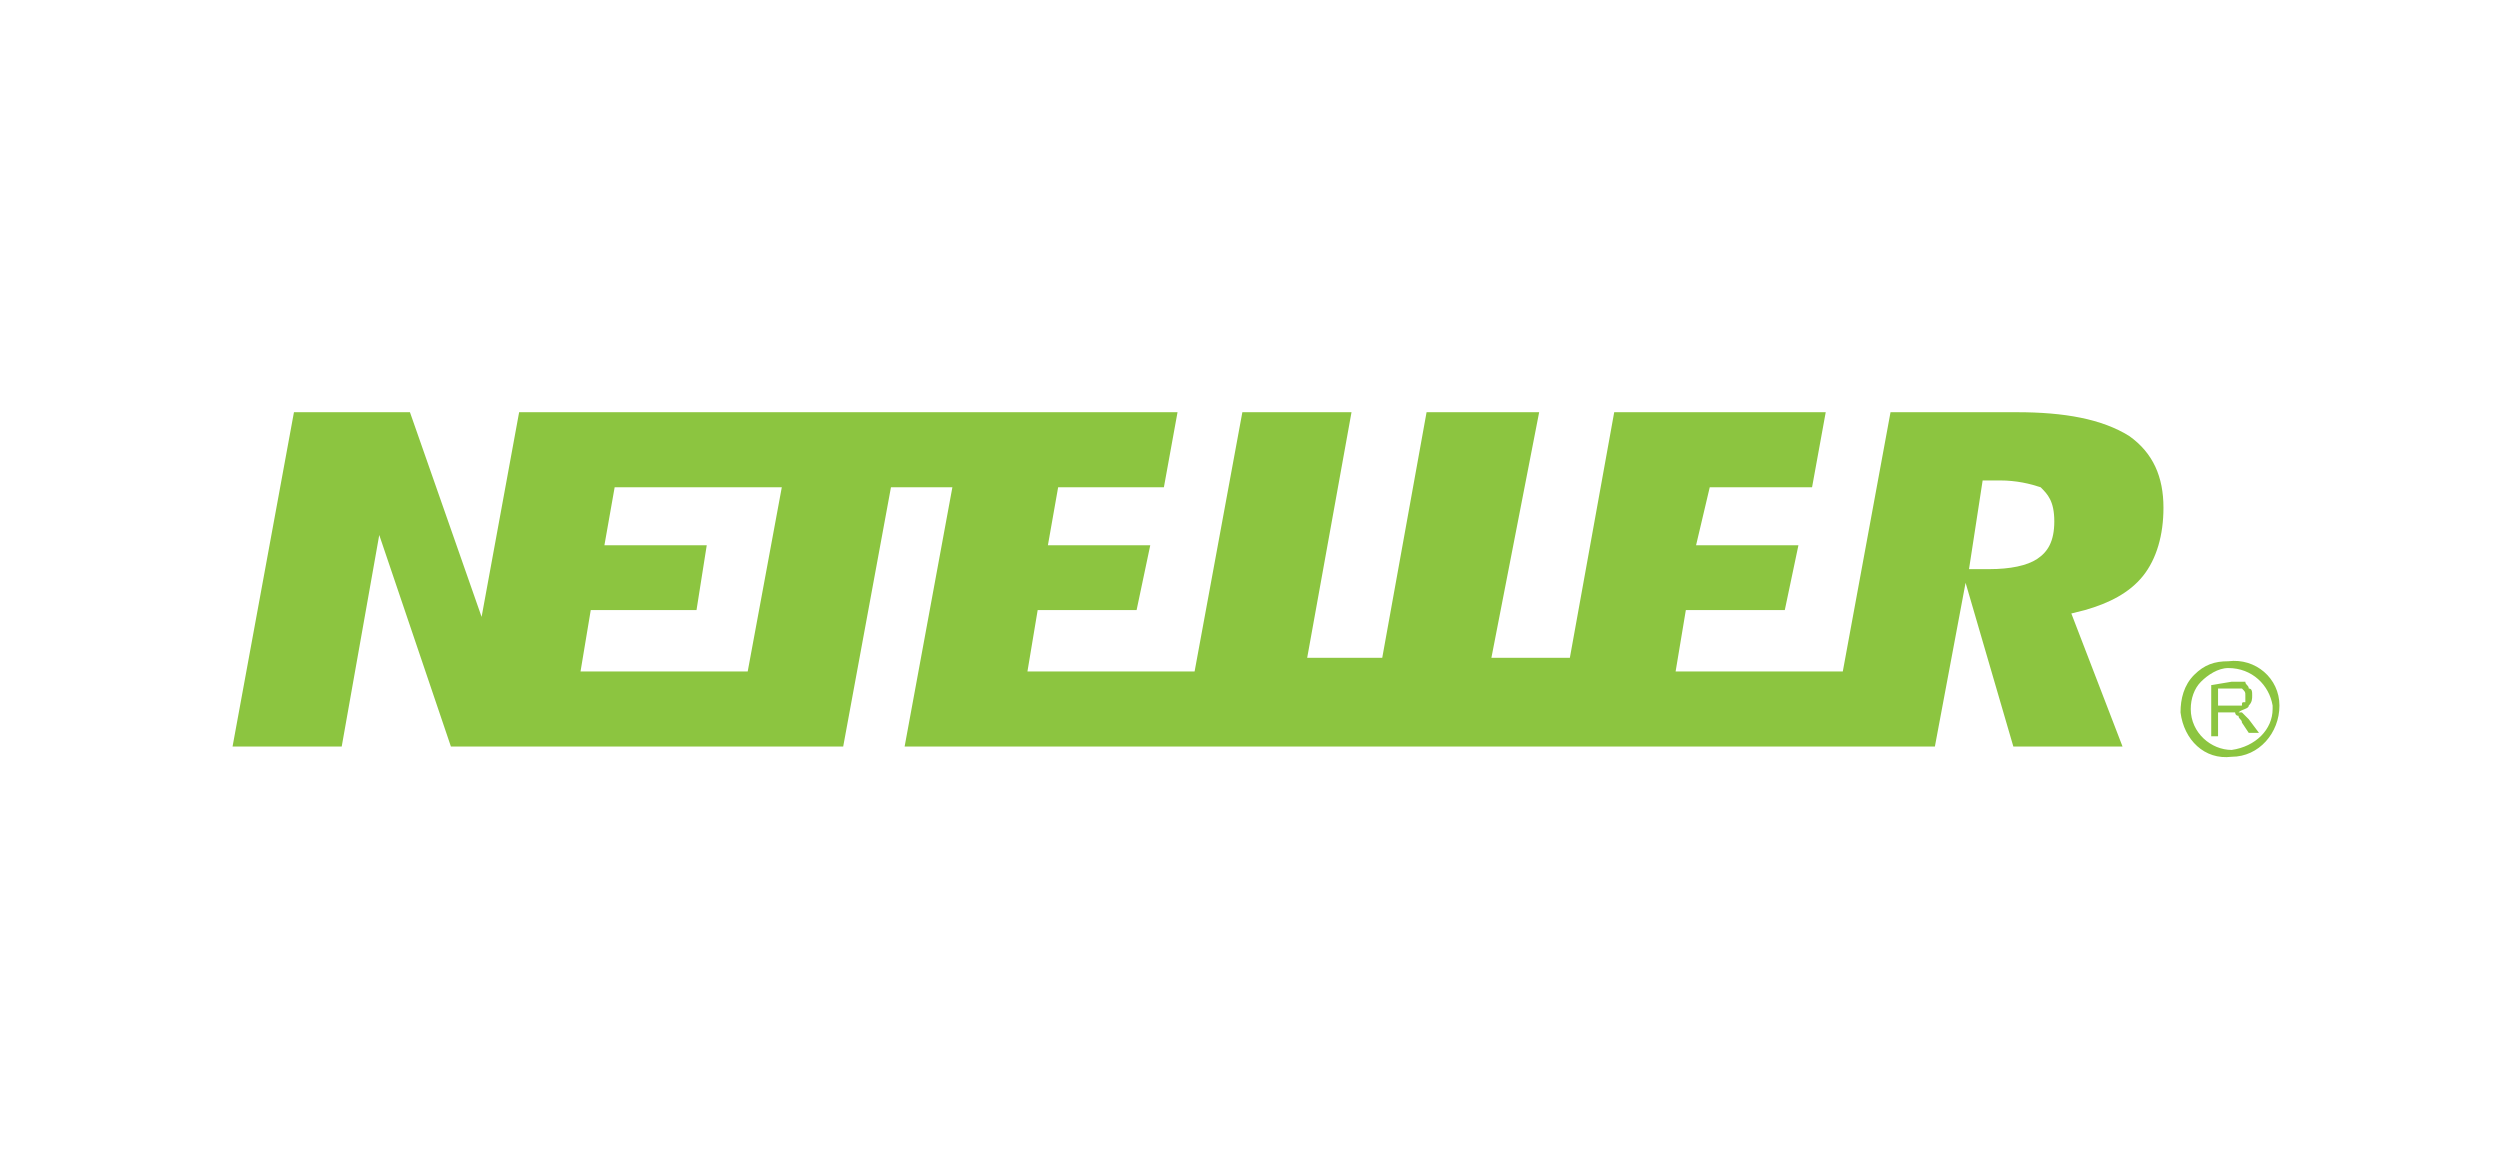 <?xml version="1.0" encoding="UTF-8"?>
<svg xmlns="http://www.w3.org/2000/svg" width="86" height="40" viewBox="0 0 86 40" fill="none">
  <g id="Neteller">
    <g id="Group">
      <path id="Vector" d="M70.081 19.226C69.729 19.461 69.142 19.578 68.438 19.578H68.086H67.734L68.203 16.527H68.555H68.79C69.377 16.527 69.846 16.644 70.198 16.762C70.433 16.996 70.668 17.231 70.668 17.935C70.668 18.639 70.433 18.991 70.081 19.226ZM25.721 23.099H19.97L20.322 20.986H23.96L24.312 18.756H20.792L21.144 16.762H26.894L25.721 23.099ZM73.249 15.001C72.311 14.414 71.02 14.18 69.377 14.18H65.034L63.392 23.099H57.641L57.993 20.986H61.397L61.866 18.756H58.345L58.815 16.762H62.335L62.805 14.18H55.529L54.003 22.629H51.304L52.947 14.18H49.074L47.549 22.629H44.967L46.492 14.18H42.737L41.094 23.099H35.344L35.696 20.986H39.099L39.569 18.756H36.048L36.4 16.762H40.038L40.507 14.18H17.858L16.567 21.221L14.102 14.18H10.112L8 25.68H11.755L13.046 18.404L15.511 25.68H29.006L30.649 16.762H32.762L31.119 25.68H66.56L67.616 20.047L69.259 25.68H73.015L71.254 21.104L71.724 20.986C72.545 20.752 73.249 20.399 73.719 19.813C74.188 19.226 74.423 18.404 74.423 17.466C74.423 16.409 74.071 15.588 73.249 15.001Z" fill="#8CC540"></path>
      <path id="Vector_2" d="M76.301 24.272H76.77C76.888 24.272 77.005 24.272 77.123 24.272C77.123 24.155 77.123 24.155 77.24 24.155C77.24 24.038 77.24 24.038 77.24 23.92C77.24 23.803 77.24 23.803 77.123 23.685C77.123 23.685 77.005 23.685 76.888 23.685H76.301V24.272ZM76.066 25.328V23.568L76.77 23.451C77.005 23.451 77.123 23.451 77.24 23.451C77.24 23.568 77.357 23.568 77.357 23.685C77.475 23.685 77.475 23.803 77.475 23.92C77.475 24.038 77.475 24.155 77.357 24.272C77.357 24.39 77.123 24.39 77.005 24.507C77.123 24.507 77.123 24.507 77.123 24.507C77.24 24.624 77.24 24.624 77.357 24.742L77.709 25.211H77.357L77.123 24.859C77.123 24.742 77.005 24.742 77.005 24.624C76.888 24.624 76.888 24.507 76.888 24.507C76.77 24.507 76.77 24.507 76.77 24.507C76.653 24.507 76.653 24.507 76.536 24.507H76.301V25.328H76.066Z" fill="#8CC540"></path>
      <path id="Vector_3" d="M75.362 24.39C75.362 24.038 75.479 23.686 75.714 23.451C75.949 23.216 76.301 22.981 76.653 22.981C77.474 22.981 78.061 23.568 78.178 24.272V24.39C78.178 25.094 77.592 25.681 76.77 25.798C76.066 25.798 75.362 25.211 75.362 24.39ZM76.653 22.747C76.183 22.747 75.831 22.864 75.479 23.216C75.127 23.568 75.01 24.038 75.01 24.507C75.127 25.446 75.831 26.15 76.77 26.033C77.709 26.033 78.413 25.211 78.413 24.272C78.413 23.334 77.592 22.629 76.653 22.747Z" fill="#8CC540"></path>
    </g>
  </g>
</svg>
